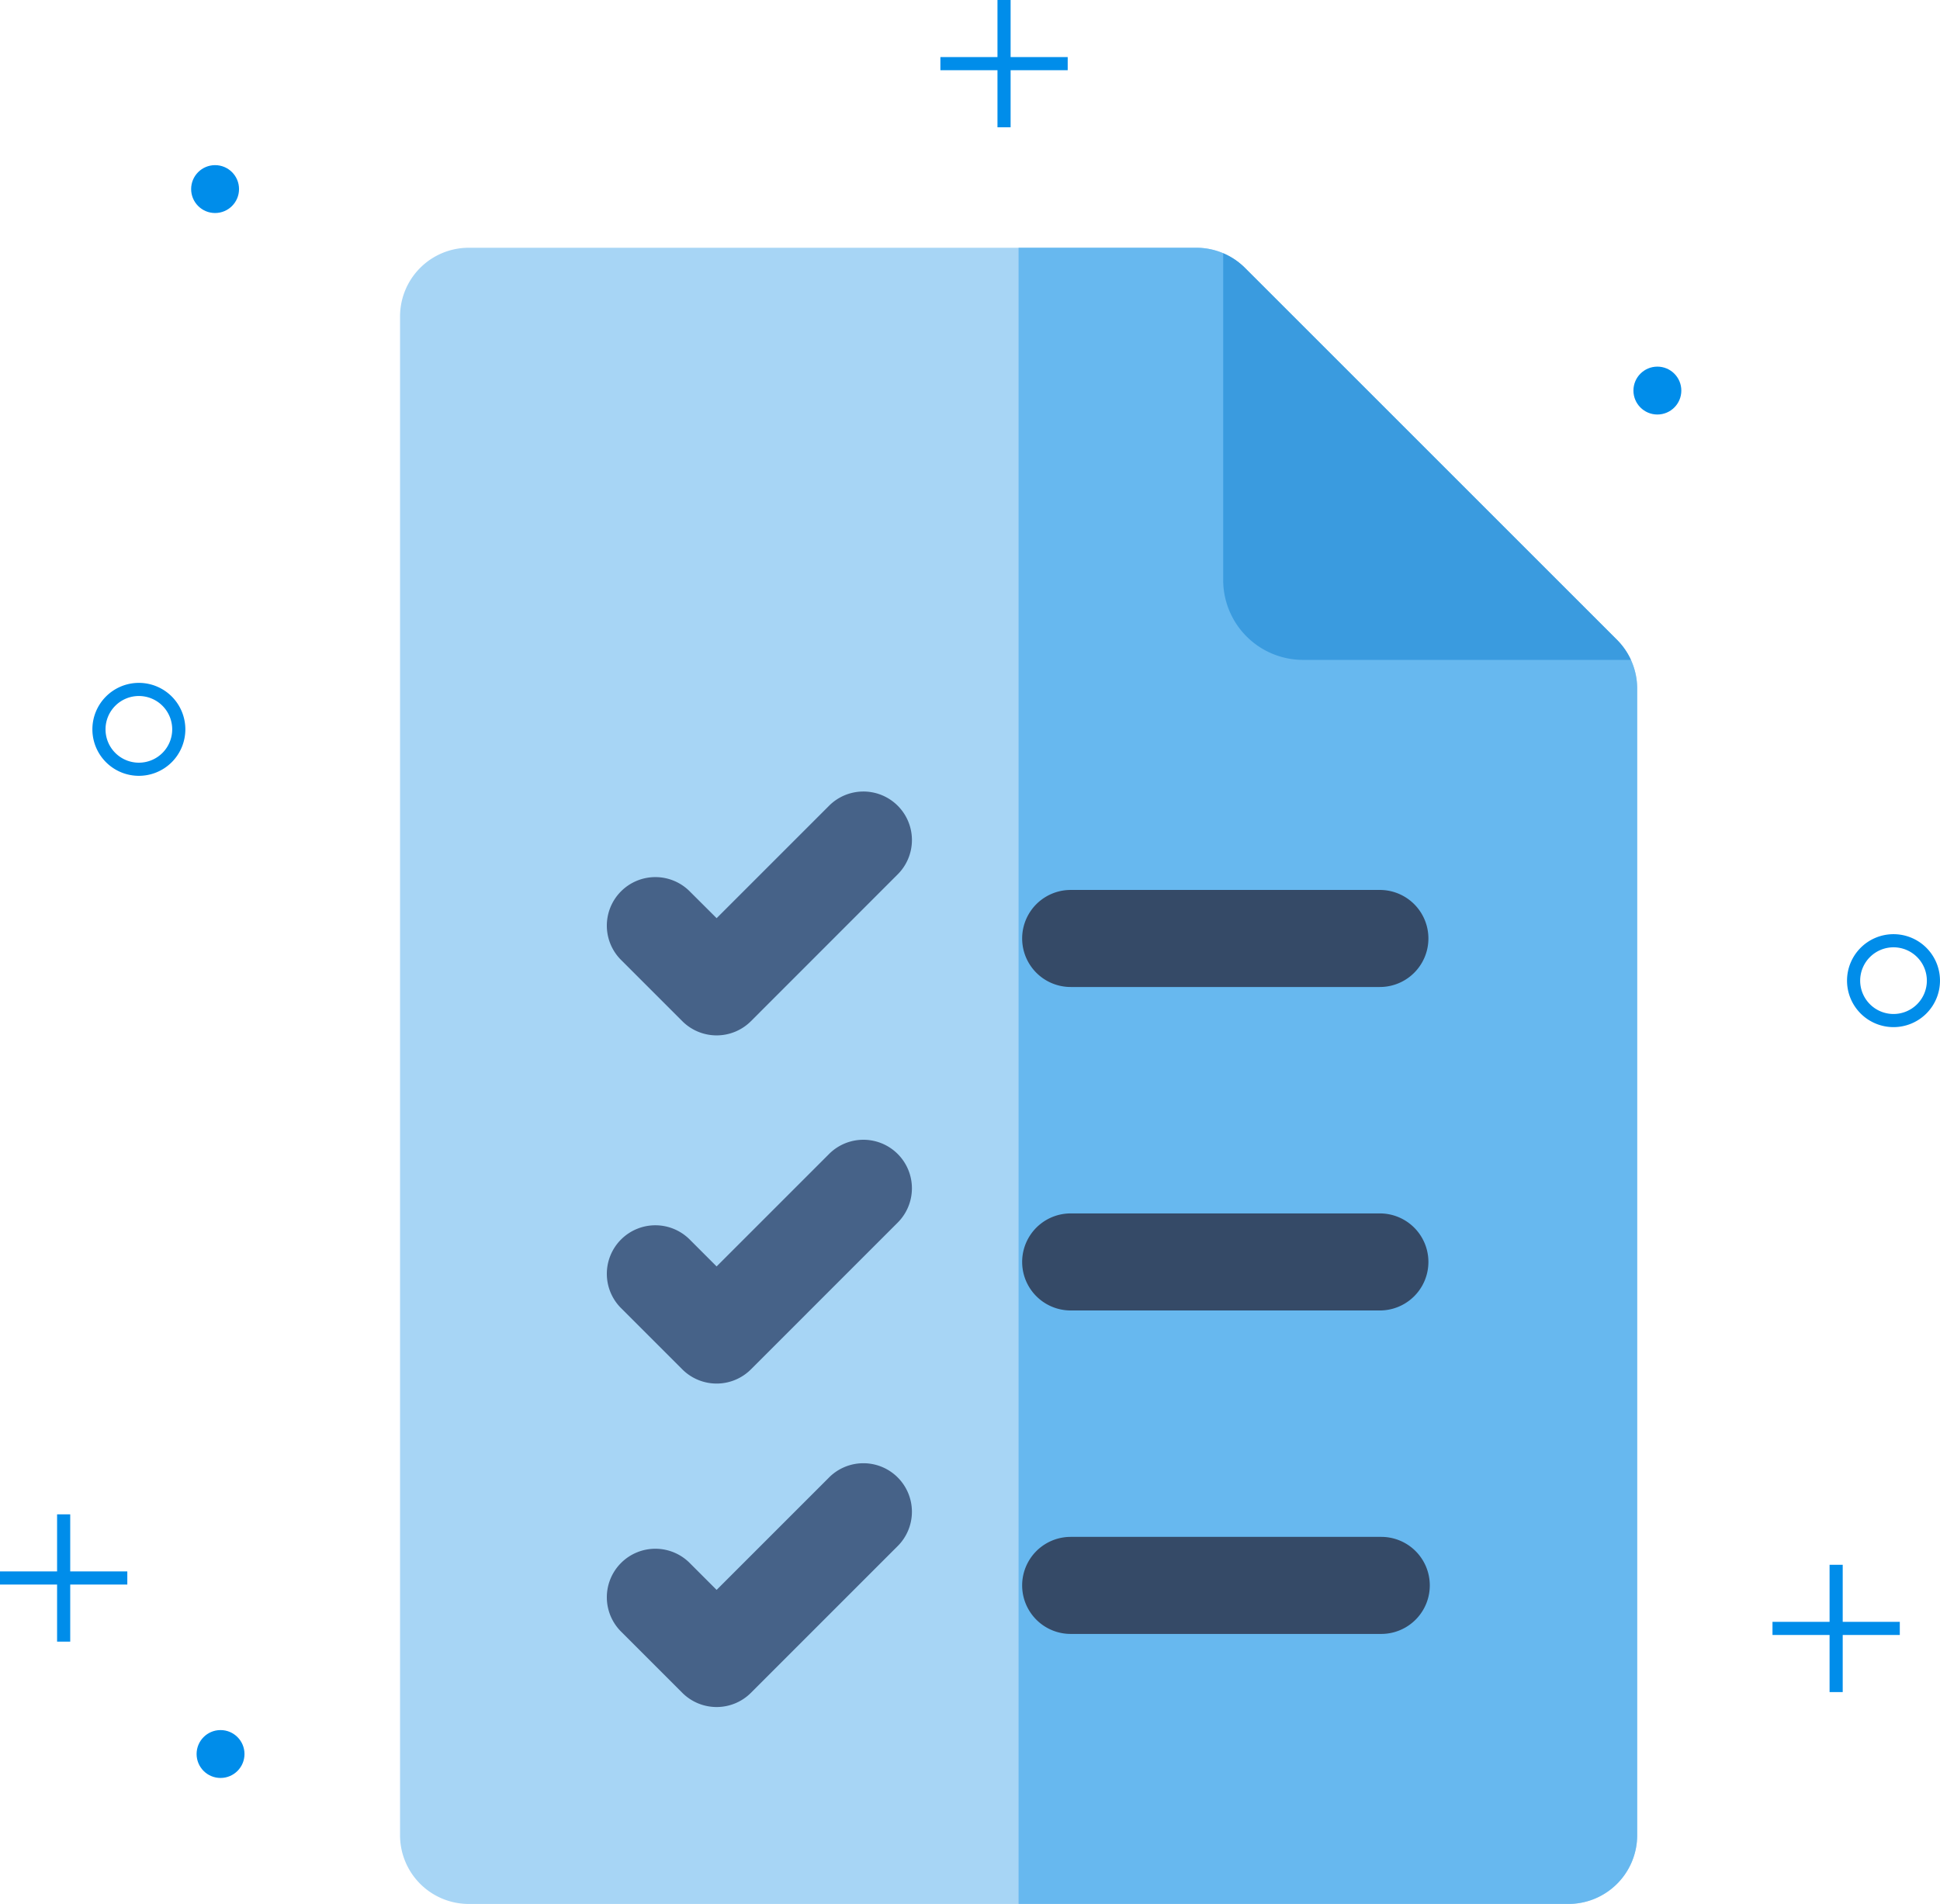 <svg xmlns="http://www.w3.org/2000/svg" width="133.916" height="131.446" viewBox="0 0 133.916 131.446">
  <g id="Group_2857" data-name="Group 2857" transform="translate(-14378.388 744.253)">
    <g id="Group_2462" data-name="Group 2462" transform="translate(14368.388 -757.253)">
      <path id="Path_7802" data-name="Path 7802" d="M81.27,132.985a2.755,2.755,0,1,1-2.755-2.755A2.755,2.755,0,0,1,81.27,132.985Z" transform="translate(-58.929 -69.631)" fill="none" stroke="#008dea" stroke-miterlimit="10" stroke-width="0.907"/>
      <ellipse id="Ellipse_322" data-name="Ellipse 322" cx="1.653" cy="1.653" rx="1.653" ry="1.653" transform="translate(23.571 132.444)" fill="#008dea"/>
      <ellipse id="Ellipse_323" data-name="Ellipse 323" cx="1.653" cy="1.653" rx="1.653" ry="1.653" transform="translate(23.194 24.401)" fill="#008dea"/>
      <g id="Group_2460" data-name="Group 2460" transform="translate(74.914 13)">
        <line id="Line_215" data-name="Line 215" y2="8.788" transform="translate(4.394)" fill="none" stroke="#008dea" stroke-miterlimit="10" stroke-width="0.907"/>
        <line id="Line_216" data-name="Line 216" x1="8.788" transform="translate(0 4.394)" fill="none" stroke="#008dea" stroke-miterlimit="10" stroke-width="0.907"/>
      </g>
      <g id="Group_2461" data-name="Group 2461" transform="translate(10 117.55)">
        <line id="Line_217" data-name="Line 217" y2="8.788" transform="translate(4.394)" fill="none" stroke="#008dea" stroke-miterlimit="10" stroke-width="0.907"/>
        <line id="Line_218" data-name="Line 218" x1="8.788" transform="translate(0 4.394)" fill="none" stroke="#008dea" stroke-miterlimit="10" stroke-width="0.907"/>
      </g>
    </g>
    <g id="Group_2463" data-name="Group 2463" transform="translate(14501.741 -636.433) rotate(-90)">
      <path id="Path_7802-2" data-name="Path 7802" d="M0,2.755A2.755,2.755,0,1,0,2.755,0,2.755,2.755,0,0,0,0,2.755Z" transform="translate(37.361 4.599)" fill="none" stroke="#008dea" stroke-miterlimit="10" stroke-width="0.907"/>
      <ellipse id="Ellipse_323-2" data-name="Ellipse 323" cx="1.653" cy="1.653" rx="1.653" ry="1.653" transform="translate(79.202 -10.599)" fill="#008dea"/>
      <g id="Group_2460-2" data-name="Group 2460" transform="translate(-9 -1)">
        <line id="Line_215-2" data-name="Line 215" y2="8.788" transform="translate(4.394)" fill="none" stroke="#008dea" stroke-miterlimit="10" stroke-width="0.907"/>
        <line id="Line_216-2" data-name="Line 216" x2="8.788" transform="translate(0 4.394)" fill="none" stroke="#008dea" stroke-miterlimit="10" stroke-width="0.907"/>
      </g>
    </g>
    <g id="list" transform="translate(14341.203 -727.148)">
      <path id="Path_8505" data-name="Path 8505" d="M150.2,30.432V109.6a4.745,4.745,0,0,1-4.744,4.744H69.541A4.745,4.745,0,0,1,64.8,109.6V4.744A4.744,4.744,0,0,1,69.541,0h50.224a4.744,4.744,0,0,1,3.355,1.39l25.687,25.687A4.745,4.745,0,0,1,150.2,30.432Z" fill="#a7d5f5"/>
      <path id="Path_8506" data-name="Path 8506" d="M297.31,27.077,271.623,1.39A4.744,4.744,0,0,0,268.268,0H256V114.341h37.955A4.745,4.745,0,0,0,298.7,109.6V30.432a4.745,4.745,0,0,0-1.39-3.355Z" transform="translate(-148.503 0)" fill="#67b8ef"/>
      <path id="Path_8507" data-name="Path 8507" d="M324.779,29.782H347.4a4.738,4.738,0,0,0-.952-1.377L320.757,2.718a4.741,4.741,0,0,0-1.5-1.008V24.264A5.518,5.518,0,0,0,324.779,29.782Z" transform="translate(-197.637 -1.328)" fill="#3a9bdf"/>
      <g id="Group_2856" data-name="Group 2856" transform="translate(107.743 44.337)">
        <path id="Path_8508" data-name="Path 8508" d="M281.793,205.235H260.45a3.35,3.35,0,1,1,0-6.7h21.343a3.35,3.35,0,0,1,0,6.7Z" transform="translate(-257.1 -198.535)" fill="#354a67"/>
        <path id="Path_8509" data-name="Path 8509" d="M281.793,305.235H260.45a3.35,3.35,0,1,1,0-6.7h21.343a3.35,3.35,0,0,1,0,6.7Z" transform="translate(-257.1 -276.203)" fill="#354a67"/>
        <path id="Path_8510" data-name="Path 8510" d="M281.889,405.235H260.45a3.35,3.35,0,0,1,0-6.7h21.439a3.35,3.35,0,0,1,0,6.7Z" transform="translate(-257.1 -353.871)" fill="#354a67"/>
      </g>
      <path id="Path_8511" data-name="Path 8511" d="M136.441,185.092a3.35,3.35,0,0,1-2.369-.981l-4.19-4.19a3.35,3.35,0,1,1,4.737-4.737L136.441,177l7.725-7.725a3.35,3.35,0,1,1,4.737,4.737L138.81,184.111A3.348,3.348,0,0,1,136.441,185.092Z" transform="translate(-49.788 -130.714)" fill="#466288"/>
      <path id="Path_8512" data-name="Path 8512" d="M136.441,292.728a3.349,3.349,0,0,1-2.369-.981l-4.19-4.19a3.35,3.35,0,1,1,4.737-4.737l1.821,1.821,7.725-7.725a3.35,3.35,0,1,1,4.737,4.737L138.81,291.746A3.347,3.347,0,0,1,136.441,292.728Z" transform="translate(-49.788 -214.312)" fill="#466288"/>
      <path id="Path_8513" data-name="Path 8513" d="M136.441,392.728a3.349,3.349,0,0,1-2.369-.981l-4.19-4.19a3.35,3.35,0,1,1,4.737-4.737l1.821,1.821,7.725-7.725a3.35,3.35,0,1,1,4.737,4.737L138.81,391.746A3.347,3.347,0,0,1,136.441,392.728Z" transform="translate(-49.788 -291.98)" fill="#466288"/>
    </g>
  </g>
</svg>
